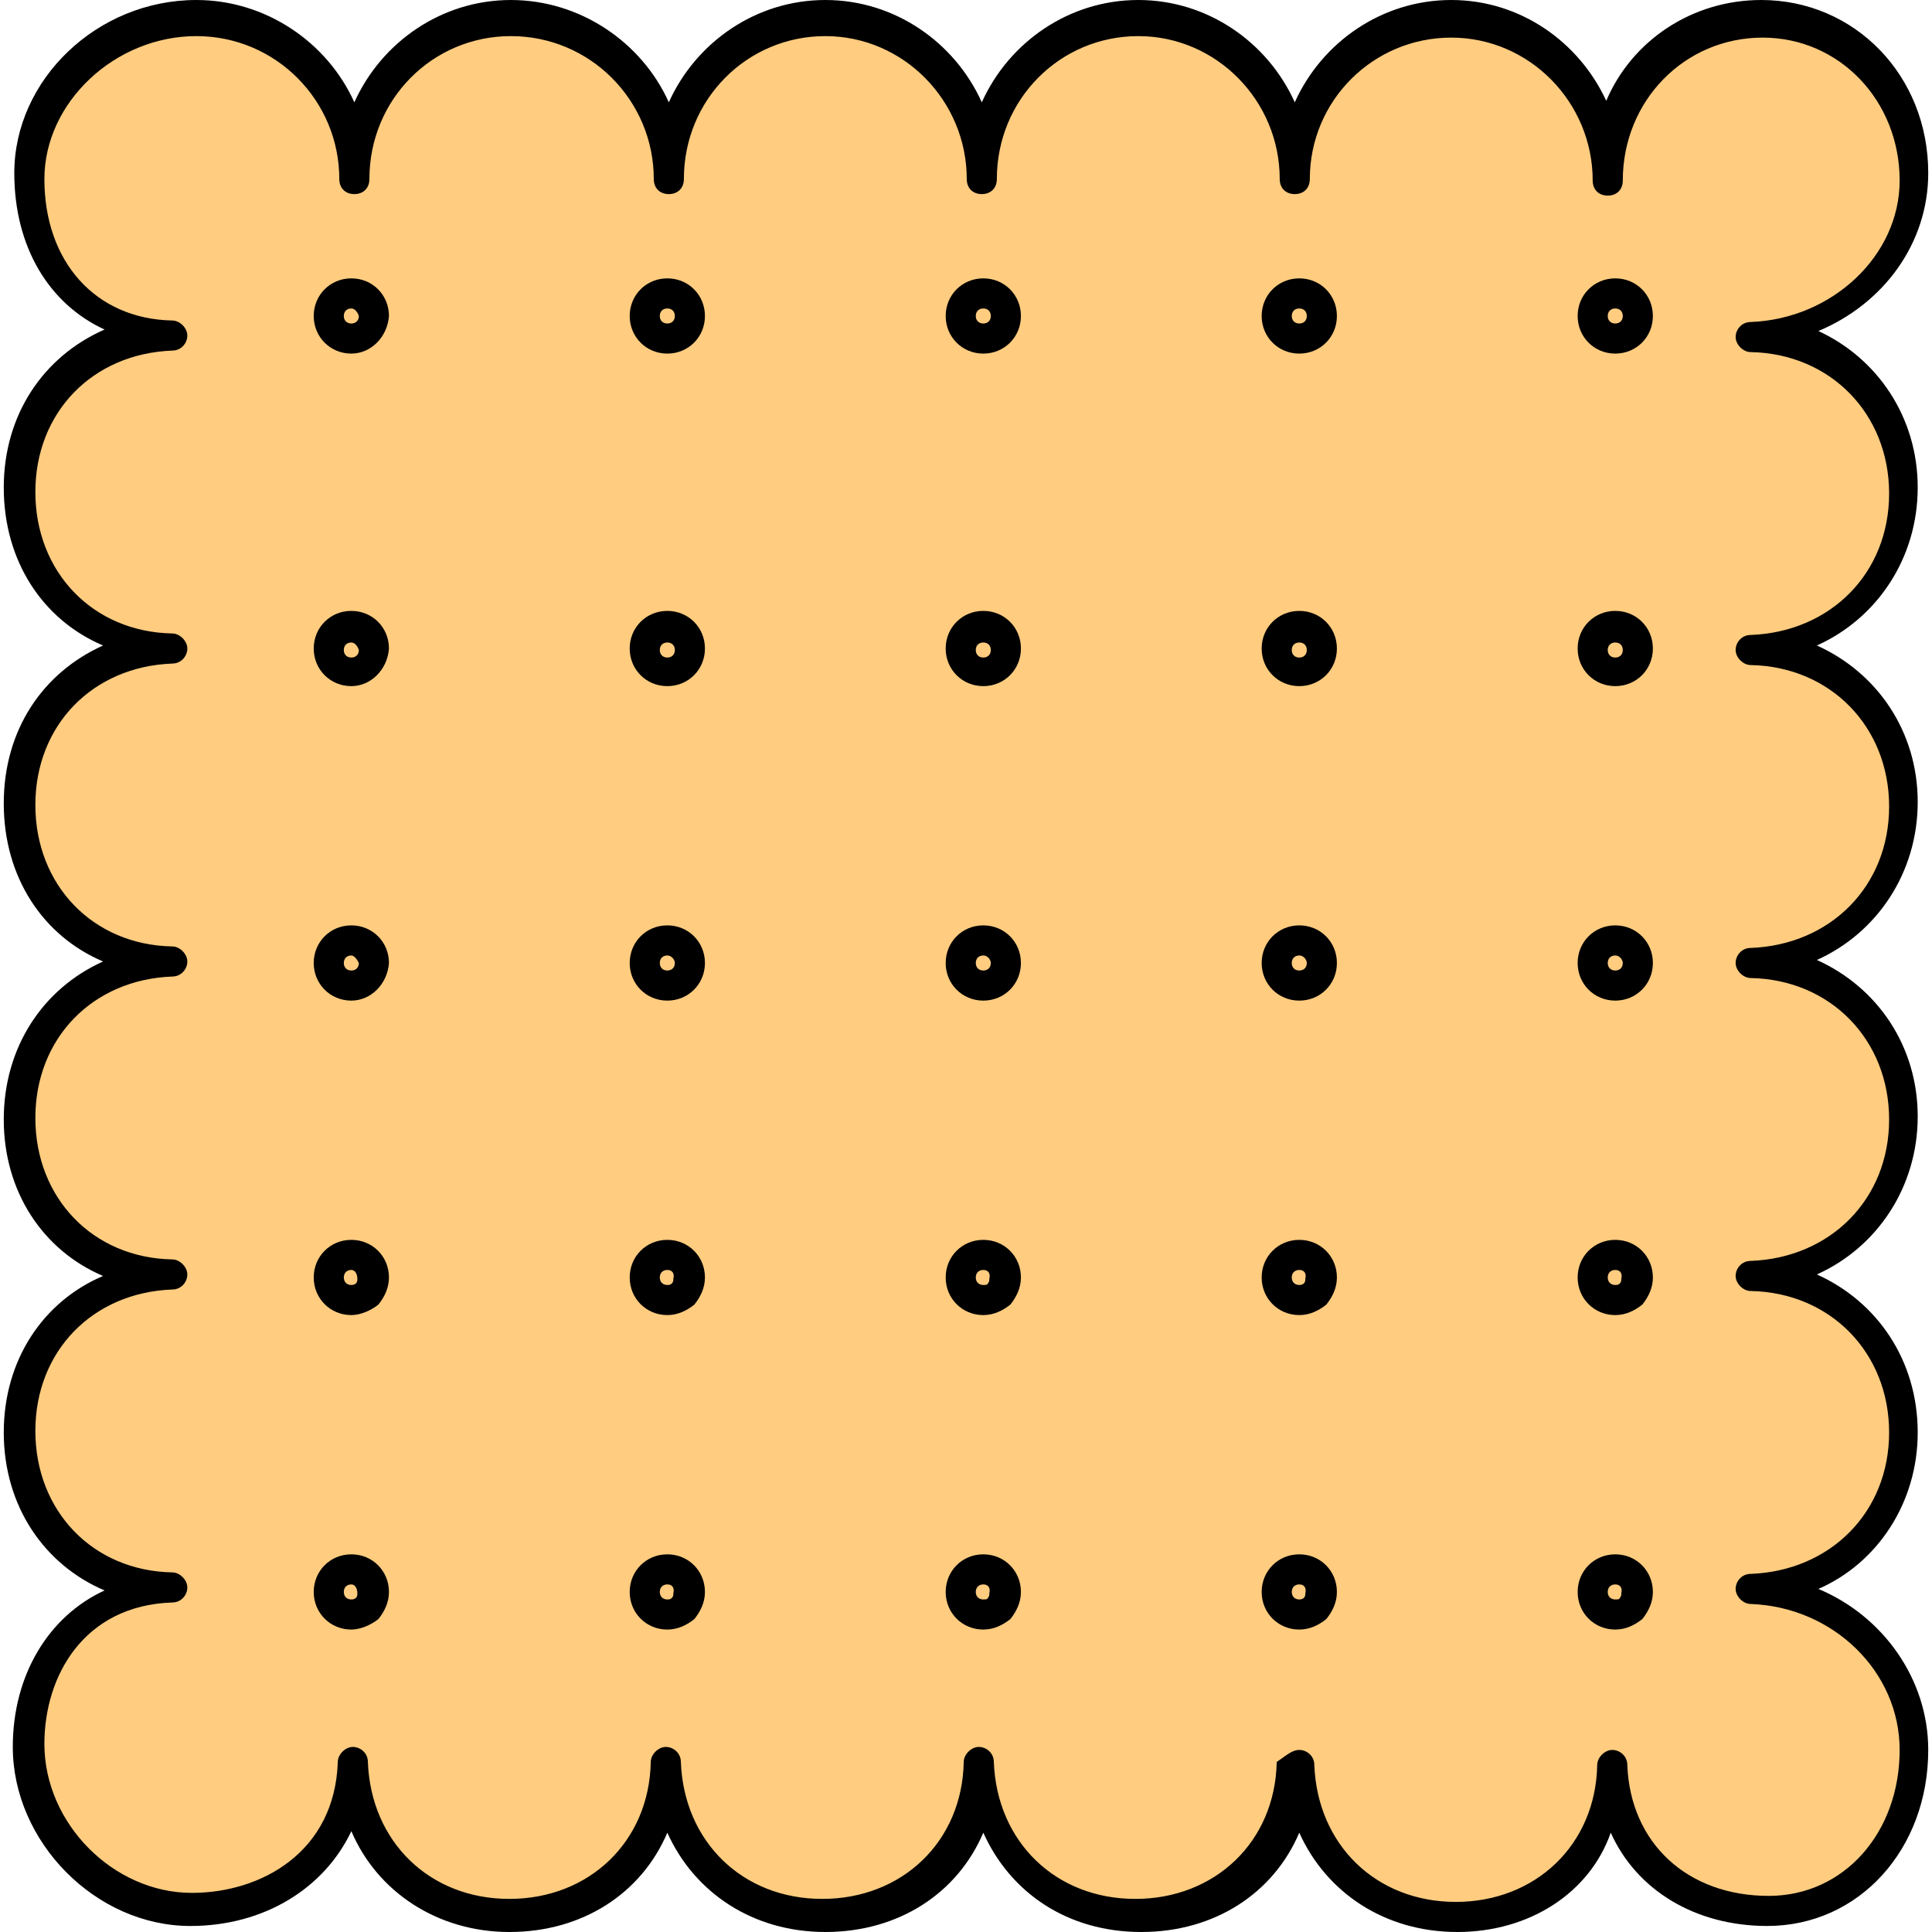 <?xml version="1.0" encoding="iso-8859-1"?>
<!-- Uploaded to: SVG Repo, www.svgrepo.com, Generator: SVG Repo Mixer Tools -->
<svg height="800px" width="800px" version="1.1" id="Layer_1" xmlns="http://www.w3.org/2000/svg" xmlns:xlink="http://www.w3.org/1999/xlink" 
	 viewBox="0 0 513.6 513.6" xml:space="preserve">
<g>
	<path style="fill:#FFCC80;" d="M345.4,78c3.2,0,6,2.8,6,6s-2.8,6-6,6s-6-2.8-6-6C339.4,80.8,342.2,78,345.4,78z"/>
	<path style="fill:#FFCC80;" d="M93.4,333.6c3.2,0,6,2.8,6,6s-2.8,6-6,6s-6-2.8-6-6C87.4,336.4,90.2,333.6,93.4,333.6z"/>
	<path style="fill:#FFCC80;" d="M429.4,417.2c3.2,0,6,2.8,6,6s-2.8,6-6,6s-6-2.8-6-6C423.8,420,426.2,417.2,429.4,417.2z"/>
	<path style="fill:#FFCC80;" d="M93.4,78c3.2,0,6,2.8,6,6s-2.8,6-6,6s-6-2.8-6-6C87.4,80.8,90.2,78,93.4,78z"/>
	<path style="fill:#FFCC80;" d="M345.4,333.6c3.2,0,6,2.8,6,6s-2.8,6-6,6s-6-2.8-6-6C339.4,336.4,342.2,333.6,345.4,333.6z"/>
	<path style="fill:#FFCC80;" d="M345.4,417.2c3.2,0,6,2.8,6,6s-2.8,6-6,6s-6-2.8-6-6S342.2,417.2,345.4,417.2z"/>
	<path style="fill:#FFCC80;" d="M429.4,333.6c3.2,0,6,2.8,6,6s-2.8,6-6,6s-6-2.8-6-6C423.8,336.4,426.2,333.6,429.4,333.6z"/>
	<path style="fill:#FFCC80;" d="M429.4,78c3.2,0,6,2.8,6,6s-2.8,6-6,6s-6-2.8-6-6C423.8,80.8,426.2,78,429.4,78z"/>
	<path style="fill:#FFCC80;" d="M93.4,417.2c3.2,0,6,2.8,6,6s-2.8,6-6,6s-6-2.8-6-6S90.2,417.2,93.4,417.2z"/>
	<path style="fill:#FFCC80;" d="M345.4,166.8c3.2,0,6,2.8,6,6s-2.8,6-6,6s-6-2.8-6-6C339.4,169.2,342.2,166.8,345.4,166.8z"/>
	<path style="fill:#FFCC80;" d="M93.4,166.8c3.2,0,6,2.8,6,6s-2.8,6-6,6s-6-2.8-6-6C87.4,169.2,90.2,166.8,93.4,166.8z"/>
	<path style="fill:#FFCC80;" d="M429.4,250c3.2,0,6,2.8,6,6s-2.8,6-6,6s-6-2.8-6-6C423.8,252.8,426.2,250,429.4,250z"/>
	<path style="fill:#FFCC80;" d="M345.4,250c3.2,0,6,2.8,6,6s-2.8,6-6,6s-6-2.8-6-6C339.4,252.8,342.2,250,345.4,250z"/>
	<path style="fill:#FFCC80;" d="M429.4,166.8c3.2,0,6,2.8,6,6s-2.8,6-6,6s-6-2.8-6-6C423.8,169.2,426.2,166.8,429.4,166.8z"/>
	<path style="fill:#FFCC80;" d="M93.4,250c3.2,0,6,2.8,6,6s-2.8,6-6,6s-6-2.8-6-6C87.4,252.8,90.2,250,93.4,250z"/>
	<path style="fill:#FFCC80;" d="M177.4,166.8c3.2,0,6,2.8,6,6s-2.8,6-6,6s-6-2.8-6-6C171.4,169.2,174.2,166.8,177.4,166.8z"/>
	<path style="fill:#FFCC80;" d="M510.2,464.8c0,23.2-16.4,43.2-39.6,43.2c-22.4,0-40.4-14.4-41.2-38.4l0,0
		c-0.8,24-19.2,40.4-41.6,40.4c-22.4,0-40.8-16.4-41.6-40.4l0,0c-0.8,24-19.2,40.4-41.6,40.4c-22.4,0-40.8-16.4-41.6-40.4l0,0
		c-0.8,24-19.2,40.4-41.6,40.4c-22.8,0-40.8-16.4-41.6-40.4l0,0c-0.8,24-19.2,40.4-41.6,40.4c-22.4,0-40.8-16.4-41.6-40.4l0,0
		C95.8,493.6,77,508,54.2,508c-23.2,0-43.6-20-43.6-43.2c0-22.4,14-41.2,38-42l0,0c-24-0.8-40.4-19.2-40.4-41.6s16.4-40.8,40.4-41.6
		l0,0c-24-0.8-40.4-19.2-40.4-41.6s16.4-40.8,40.4-41.6l0,0c-24-0.8-40.4-19.2-40.4-41.6s16.4-40.8,40.4-41.6l0,0
		c-24-0.8-40.4-19.2-40.4-41.6S24.6,90.8,48.6,90l0,0c-24-0.8-38-19.2-38-41.6C10.6,25.2,31,6.8,54.2,6.8c23.2,0,42,18.8,42,41.6
		c0-23.2,18.8-41.6,42-41.6s42,18.8,42,41.6c0-23.2,18.8-41.6,42-41.6s41.6,18.8,41.6,41.6c0-23.2,18.8-41.6,42-41.6
		s41.6,18.8,41.6,41.6c0-23.2,18.8-41.6,41.6-41.6s41.6,18.8,41.6,41.6c0-23.2,18.4-41.6,41.6-41.6c23.2,0,39.6,18.8,39.6,41.6
		c0,22.8-19.6,41.2-43.6,41.6l0,0c24,0.8,40.4,19.2,40.4,41.6c0,22.8-16.4,41.2-40.4,41.6l0,0c24,0.8,40.4,19.2,40.4,41.6
		s-16.4,41.2-40.4,41.6l0,0c24,0.8,40.4,19.2,40.4,41.6c0,22.8-16.4,41.2-40.4,41.6l0,0c24,0.8,40.4,19.2,40.4,41.6
		s-16.4,41.2-40.4,41.6l0,0C490.6,423.2,510.2,442,510.2,464.8z M435.4,84c0-3.2-2.8-6-6-6s-6,2.8-6,6s2.8,6,6,6
		C433,90,435.4,87.2,435.4,84z M435.4,172.4c0-3.2-2.8-6-6-6s-6,2.8-6,6s2.8,6,6,6C433,178.4,435.4,175.6,435.4,172.4z M435.4,256
		c0-3.2-2.8-6-6-6s-6,2.8-6,6s2.8,6,6,6C433,262,435.4,259.2,435.4,256z M435.4,339.6c0-3.2-2.8-6-6-6s-6,2.8-6,6s2.8,6,6,6
		C433,345.6,435.4,342.8,435.4,339.6z M435.4,423.2c0-3.2-2.8-6-6-6s-6,2.8-6,6s2.8,6,6,6C433,429.2,435.4,426.4,435.4,423.2z
		 M351.4,84c0-3.2-2.8-6-6-6s-6,2.8-6,6s2.8,6,6,6S351.4,87.2,351.4,84z M351.4,172.4c0-3.2-2.8-6-6-6s-6,2.8-6,6s2.8,6,6,6
		S351.4,175.6,351.4,172.4z M351.4,256c0-3.2-2.8-6-6-6s-6,2.8-6,6s2.8,6,6,6S351.4,259.2,351.4,256z M351.4,339.6c0-3.2-2.8-6-6-6
		s-6,2.8-6,6s2.8,6,6,6S351.4,342.8,351.4,339.6z M351.4,423.2c0-3.2-2.8-6-6-6s-6,2.8-6,6s2.8,6,6,6S351.4,426.4,351.4,423.2z
		 M267.4,84c0-3.2-2.8-6-6-6s-6,2.8-6,6s2.8,6,6,6S267.4,87.2,267.4,84z M267.4,172.4c0-3.2-2.8-6-6-6s-6,2.8-6,6s2.8,6,6,6
		S267.4,175.6,267.4,172.4z M267.4,256c0-3.2-2.8-6-6-6s-6,2.8-6,6s2.8,6,6,6S267.4,259.2,267.4,256z M267.4,339.6c0-3.2-2.8-6-6-6
		s-6,2.8-6,6s2.8,6,6,6S267.4,342.8,267.4,339.6z M267.4,423.2c0-3.2-2.8-6-6-6s-6,2.8-6,6s2.8,6,6,6S267.4,426.4,267.4,423.2z
		 M183.4,84c0-3.2-2.8-6-6-6s-6,2.8-6,6s2.8,6,6,6S183.4,87.2,183.4,84z M183.4,172.4c0-3.2-2.8-6-6-6s-6,2.8-6,6s2.8,6,6,6
		S183.4,175.6,183.4,172.4z M183.4,256c0-3.2-2.8-6-6-6s-6,2.8-6,6s2.8,6,6,6S183.4,259.2,183.4,256z M183.4,339.6c0-3.2-2.8-6-6-6
		s-6,2.8-6,6s2.8,6,6,6S183.4,342.8,183.4,339.6z M183.4,423.2c0-3.2-2.8-6-6-6s-6,2.8-6,6s2.8,6,6,6S183.4,426.4,183.4,423.2z
		 M99,84c0-3.2-2.8-6-6-6s-6,2.8-6,6s2.8,6,6,6C96.6,90,99,87.2,99,84z M99,172.4c0-3.2-2.8-6-6-6s-6,2.8-6,6s2.8,6,6,6
		C96.6,178.4,99,175.6,99,172.4z M99,256c0-3.2-2.8-6-6-6s-6,2.8-6,6s2.8,6,6,6C96.6,262,99,259.2,99,256z M99,339.6
		c0-3.2-2.8-6-6-6s-6,2.8-6,6s2.8,6,6,6C96.6,345.6,99,342.8,99,339.6z M99,423.2c0-3.2-2.8-6-6-6s-6,2.8-6,6s2.8,6,6,6
		C96.6,429.2,99,426.4,99,423.2z"/>
	<path style="fill:#FFCC80;" d="M177.4,250c3.2,0,6,2.8,6,6s-2.8,6-6,6s-6-2.8-6-6C171.4,252.8,174.2,250,177.4,250z"/>
	<path style="fill:#FFCC80;" d="M177.4,78c3.2,0,6,2.8,6,6s-2.8,6-6,6s-6-2.8-6-6C171.4,80.8,174.2,78,177.4,78z"/>
	<path style="fill:#FFCC80;" d="M177.4,333.6c3.2,0,6,2.8,6,6s-2.8,6-6,6s-6-2.8-6-6C171.4,336.4,174.2,333.6,177.4,333.6z"/>
	<path style="fill:#FFCC80;" d="M177.4,417.2c3.2,0,6,2.8,6,6s-2.8,6-6,6s-6-2.8-6-6S174.2,417.2,177.4,417.2z"/>
	<path style="fill:#FFCC80;" d="M261.4,250c3.2,0,6,2.8,6,6s-2.8,6-6,6s-6-2.8-6-6C255.4,252.8,258.2,250,261.4,250z"/>
	<path style="fill:#FFCC80;" d="M261.4,166.8c3.2,0,6,2.8,6,6s-2.8,6-6,6s-6-2.8-6-6C255.4,169.2,258.2,166.8,261.4,166.8z"/>
	<path style="fill:#FFCC80;" d="M261.4,417.2c3.2,0,6,2.8,6,6s-2.8,6-6,6s-6-2.8-6-6S258.2,417.2,261.4,417.2z"/>
	<path style="fill:#FFCC80;" d="M261.4,78c3.2,0,6,2.8,6,6s-2.8,6-6,6s-6-2.8-6-6C255.4,80.8,258.2,78,261.4,78z"/>
	<path style="fill:#FFCC80;" d="M261.4,333.6c3.2,0,6,2.8,6,6s-2.8,6-6,6s-6-2.8-6-6C255.4,336.4,258.2,333.6,261.4,333.6z"/>
</g>
<path d="M387.4,513.6c-19.2,0-34.8-10.4-42-26.4c-6.8,16-22.4,26.4-42,26.4s-34.8-10.4-42-26.4c-6.8,16-22.4,26.4-42,26.4
	c-19.2,0-34.8-10.4-42-26.4c-6.8,16-22.4,26.4-42,26.4c-19.2,0-35.2-10.8-42-26.8C86.2,502,70.2,512,50.6,512
	c-25.2,0-47.2-22.4-47.2-47.6c0-19.2,9.6-34.8,24.4-41.6C11.8,416,1,400.4,1,380.8c0-19.2,10.4-34.8,26.4-41.6
	C11.4,332.4,1,316.8,1,297.6s10.4-34.8,26.4-42c-16-6.8-26.4-22.4-26.4-42s10.4-34.8,26.4-42c-16-6.8-26.4-22.4-26.4-42
	c0-19.2,10.4-34.8,26.8-42c-14.8-6.8-24-22-24-41.6c0-24.8,22-46,48.4-46c18.4,0,34.8,11.2,42,27.2c7.2-16,23.2-27.2,41.6-27.2
	c18.4,0,34.8,11.2,42,27.2C185,11.2,201,0,219.4,0c18.4,0,34.4,11.2,41.6,27.2c7.2-16,23.2-27.2,41.6-27.2
	C321,0,337,11.2,344.2,27.2c7.2-16,23.2-27.2,41.6-27.2c18.4,0,34,11.2,41.2,26.8c6.8-16,22.8-26.8,41.2-26.8
	c24.8,0,44.4,20,44.4,46c0,18.8-12,34.8-29.2,42c15.6,7.2,26.4,22.8,26.4,41.6c0,18.8-10.8,34.8-26.8,42c16,7.2,26.8,22.8,26.8,41.6
	c0,18.8-10.8,34.8-26.8,42c16,7.2,26.8,22.8,26.8,41.6c0,18.8-10.8,34.8-26.8,42c16,7.2,26.8,22.8,26.8,42
	c0,18.8-10.8,34.8-26.4,41.6c17.2,7.2,29.2,24,29.2,42.8c0,26.4-18.4,46.8-42.8,46.8c-19.2,0-34.8-9.6-41.6-24.8
	C422.6,503.2,406.6,513.6,387.4,513.6z M345.4,465.2c2,0,4,1.6,4,4c0.8,21.2,16.4,36.4,37.6,36.4c21.2,0,37.2-15.2,37.6-36.4
	c0-2,2-4,4-4s4,1.6,4,4c0.8,20.8,16,34.8,37.6,34.8c20,0,34.8-16.8,34.8-38.8c0-20.8-17.6-38-39.6-38.8c-2,0-4-2-4-4s1.6-4,4-4
	c21.2-0.8,36.8-16.4,36.8-37.6s-15.6-37.2-36.8-37.6c-2,0-4-2-4-4s1.6-4,4-4c21.2-0.8,36.8-16.4,36.8-37.6s-15.6-37.2-36.8-37.6
	c-2,0-4-2-4-4s1.6-4,4-4c21.2-0.8,36.8-16.4,36.8-37.6s-15.6-37.2-36.8-37.6c-2,0-4-2-4-4s1.6-4,4-4c21.2-0.8,36.8-16.4,36.8-37.6
	S486.6,94,465.4,93.6c-2,0-4-2-4-4s1.6-4,4-4C487,84.8,505,68,505,48c0-21.2-16-38-36.4-38c-20.8,0-37.2,16.8-37.2,38
	c0,2.4-1.6,4-4,4s-4-1.6-4-4c0-20.8-16.8-38-37.6-38s-37.6,16.8-37.6,37.6c0,2.4-1.6,4-4,4s-4-1.6-4-4c0-20.8-16.8-38-37.6-38
	S265,26.4,265,47.6c0,2.4-1.6,4-4,4s-4-1.6-4-4c0-20.8-16.8-38-37.6-38s-37.6,16.8-37.6,38c0,2.4-1.6,4-4,4s-4-1.6-4-4
	c0-20.8-16.8-38-38-38c-20.8,0-37.6,16.8-37.6,38c0,2.4-1.6,4-4,4s-4-1.6-4-4c0-20.8-16.8-38-38-38c-21.6,0-40.4,17.6-40.4,38
	c0,22,13.6,37.2,34,37.6c2,0,4,2,4,4s-1.6,4-4,4C24.6,94,9.4,109.6,9.4,130.8s15.2,37.2,36.4,37.6c2,0,4,2,4,4s-1.6,4-4,4
	C24.6,177.2,9.4,192.8,9.4,214s15.2,37.2,36.4,37.6c2,0,4,2,4,4s-1.6,4-4,4C24.6,260.4,9.4,276,9.4,297.2s15.2,37.2,36.4,37.6
	c2,0,4,2,4,4s-1.6,4-4,4c-21.2,0.8-36.4,16.4-36.4,37.6s15.2,37.2,36.4,37.6c2,0,4,2,4,4s-1.6,4-4,4c-23.6,0.8-34,19.6-34,37.6
	c0,21.2,18.4,39.6,39.2,39.6c18.4,0,38-10.8,38.8-34.8c0-2,2-4,4-4s4,1.6,4,4c0.8,21.2,16.4,36.4,37.6,36.4s37.2-15.2,37.6-36.4
	c0-2,2-4,4-4s4,1.6,4,4c0.8,21.2,16.4,36.4,37.6,36.4c21.2,0,37.2-15.2,37.6-36.4c0-2,2-4,4-4s4,1.6,4,4
	c0.8,21.2,16.4,36.4,37.6,36.4s37.2-15.2,37.6-36.4C341.8,466.8,343.4,465.2,345.4,465.2z"/>
<path d="M93.4,94c-5.6,0-10-4.4-10-10s4.4-10,10-10s10,4.4,10,10C103,89.6,98.6,94,93.4,94z M93.4,82c-1.2,0-2,0.8-2,2s0.8,2,2,2
	s2-0.8,2-2C95,82.8,94.2,82,93.4,82z"/>
<path d="M177.4,94c-5.6,0-10-4.4-10-10s4.4-10,10-10s10,4.4,10,10S183,94,177.4,94z M177.4,82c-1.2,0-2,0.8-2,2s0.8,2,2,2s2-0.8,2-2
	C179.4,82.8,178.6,82,177.4,82z"/>
<path d="M261.4,94c-5.6,0-10-4.4-10-10s4.4-10,10-10c5.6,0,10,4.4,10,10S267,94,261.4,94z M261.4,82c-1.2,0-2,0.8-2,2s0.8,2,2,2
	s2-0.8,2-2C263.4,82.8,262.6,82,261.4,82z"/>
<path d="M345.4,94c-5.6,0-10-4.4-10-10s4.4-10,10-10s10,4.4,10,10S351,94,345.4,94z M345.4,82c-1.2,0-2,0.8-2,2s0.8,2,2,2s2-0.8,2-2
	C347.4,82.8,346.6,82,345.4,82z"/>
<path d="M429.4,94c-5.6,0-10-4.4-10-10s4.4-10,10-10s10,4.4,10,10S435,94,429.4,94z M429.4,82c-1.2,0-2,0.8-2,2s0.8,2,2,2s2-0.8,2-2
	C431.4,82.8,430.6,82,429.4,82z"/>
<path d="M93.4,182.4c-5.6,0-10-4.4-10-10s4.4-10,10-10s10,4.4,10,10C103,178,98.6,182.4,93.4,182.4z M93.4,170.8c-1.2,0-2,0.8-2,2
	s0.8,2,2,2s2-0.8,2-2C95,171.6,94.2,170.8,93.4,170.8z"/>
<path d="M177.4,182.4c-5.6,0-10-4.4-10-10s4.4-10,10-10s10,4.4,10,10C187.4,178,183,182.4,177.4,182.4z M177.4,170.8
	c-1.2,0-2,0.8-2,2s0.8,2,2,2s2-0.8,2-2S178.6,170.8,177.4,170.8z"/>
<path d="M261.4,182.4c-5.6,0-10-4.4-10-10s4.4-10,10-10c5.6,0,10,4.4,10,10C271.4,178,267,182.4,261.4,182.4z M261.4,170.8
	c-1.2,0-2,0.8-2,2s0.8,2,2,2s2-0.8,2-2S262.6,170.8,261.4,170.8z"/>
<path d="M345.4,182.4c-5.6,0-10-4.4-10-10s4.4-10,10-10s10,4.4,10,10C355.4,178,351,182.4,345.4,182.4z M345.4,170.8
	c-1.2,0-2,0.8-2,2s0.8,2,2,2s2-0.8,2-2S346.6,170.8,345.4,170.8z"/>
<path d="M429.4,182.4c-5.6,0-10-4.4-10-10s4.4-10,10-10s10,4.4,10,10C439.4,178,435,182.4,429.4,182.4z M429.4,170.8
	c-1.2,0-2,0.8-2,2s0.8,2,2,2s2-0.8,2-2S430.6,170.8,429.4,170.8z"/>
<path d="M93.4,266c-5.6,0-10-4.4-10-10s4.4-10,10-10s10,4.4,10,10C103,261.6,98.6,266,93.4,266z M93.4,254c-1.2,0-2,0.8-2,2
	s0.8,2,2,2s2-0.8,2-2C95,255.2,94.2,254,93.4,254z"/>
<path d="M177.4,266c-5.6,0-10-4.4-10-10s4.4-10,10-10s10,4.4,10,10S183,266,177.4,266z M177.4,254c-1.2,0-2,0.8-2,2s0.8,2,2,2
	s2-0.8,2-2C179.4,255.2,178.6,254,177.4,254z"/>
<path d="M261.4,266c-5.6,0-10-4.4-10-10s4.4-10,10-10c5.6,0,10,4.4,10,10S267,266,261.4,266z M261.4,254c-1.2,0-2,0.8-2,2s0.8,2,2,2
	s2-0.8,2-2C263.4,255.2,262.6,254,261.4,254z"/>
<path d="M345.4,266c-5.6,0-10-4.4-10-10s4.4-10,10-10s10,4.4,10,10S351,266,345.4,266z M345.4,254c-1.2,0-2,0.8-2,2s0.8,2,2,2
	s2-0.8,2-2C347.4,255.2,346.6,254,345.4,254z"/>
<path d="M429.4,266c-5.6,0-10-4.4-10-10s4.4-10,10-10s10,4.4,10,10S435,266,429.4,266z M429.4,254c-1.2,0-2,0.8-2,2s0.8,2,2,2
	s2-0.8,2-2C431.4,255.2,430.6,254,429.4,254z"/>
<path d="M93.4,349.6L93.4,349.6c-5.6,0-10-4.4-10-10s4.4-10,10-10s10,4.4,10,10c0,2.8-1.2,5.2-2.8,7.2
	C98.6,348.4,95.8,349.6,93.4,349.6z M93.4,337.6c-1.2,0-2,0.8-2,2s0.8,2,2,2l0,0c0.8,0,1.2-0.4,1.2-0.4c0.4-0.4,0.4-0.8,0.4-1.2
	C95,338.4,94.2,337.6,93.4,337.6z"/>
<path d="M177.4,349.6L177.4,349.6c-5.6,0-10-4.4-10-10s4.4-10,10-10s10,4.4,10,10c0,2.8-1.2,5.2-2.8,7.2
	C182.6,348.4,180.2,349.6,177.4,349.6z M177.4,337.6c-1.2,0-2,0.8-2,2s0.8,2,2,2l0,0c0.4,0,0.8,0,1.2-0.4s0.4-0.8,0.4-1.2
	C179.4,338.4,178.6,337.6,177.4,337.6z"/>
<path d="M261.4,349.6L261.4,349.6c-5.6,0-10-4.4-10-10s4.4-10,10-10c5.6,0,10,4.4,10,10c0,2.8-1.2,5.2-2.8,7.2
	C266.6,348.4,264.2,349.6,261.4,349.6z M261.4,337.6c-1.2,0-2,0.8-2,2s0.8,2,2,2l0,0c0.4,0,1.2,0,1.2-0.4c0.4-0.4,0.4-0.8,0.4-1.2
	C263.4,338.4,262.6,337.6,261.4,337.6z"/>
<path d="M345.4,349.6L345.4,349.6c-5.6,0-10-4.4-10-10s4.4-10,10-10s10,4.4,10,10c0,2.8-1.2,5.2-2.8,7.2
	C350.6,348.4,348.2,349.6,345.4,349.6z M345.4,337.6c-1.2,0-2,0.8-2,2s0.8,2,2,2l0,0c0.8,0,1.2-0.4,1.2-0.4c0.4-0.4,0.4-0.8,0.4-1.2
	C347.4,338.4,346.6,337.6,345.4,337.6z"/>
<path d="M429.4,349.6L429.4,349.6c-5.6,0-10-4.4-10-10s4.4-10,10-10s10,4.4,10,10c0,2.8-1.2,5.2-2.8,7.2
	C434.6,348.4,432.2,349.6,429.4,349.6z M429.4,337.6c-1.2,0-2,0.8-2,2s0.8,2,2,2l0,0c0.4,0,0.8,0,1.2-0.4s0.4-0.8,0.4-1.2
	C431.4,338.4,430.6,337.6,429.4,337.6z"/>
<path d="M93.4,433.2L93.4,433.2c-5.6,0-10-4.4-10-10s4.4-10,10-10s10,4.4,10,10c0,2.8-1.2,5.2-2.8,7.2
	C98.6,432,95.8,433.2,93.4,433.2z M93.4,421.2c-1.2,0-2,0.8-2,2s0.8,2,2,2l0,0c0.8,0,1.2-0.4,1.2-0.4c0.4-0.4,0.4-0.8,0.4-1.2
	C95,422,94.2,421.2,93.4,421.2z"/>
<path d="M177.4,433.2L177.4,433.2c-5.6,0-10-4.4-10-10s4.4-10,10-10s10,4.4,10,10c0,2.8-1.2,5.2-2.8,7.2
	C182.6,432,180.2,433.2,177.4,433.2z M177.4,421.2c-1.2,0-2,0.8-2,2s0.8,2,2,2l0,0c0.4,0,0.8,0,1.2-0.4s0.4-0.8,0.4-1.2
	C179.4,422,178.6,421.2,177.4,421.2z"/>
<path d="M261.4,433.2L261.4,433.2c-5.6,0-10-4.4-10-10s4.4-10,10-10c5.6,0,10,4.4,10,10c0,2.8-1.2,5.2-2.8,7.2
	C266.6,432,264.2,433.2,261.4,433.2z M261.4,421.2c-1.2,0-2,0.8-2,2s0.8,2,2,2l0,0c0.4,0,1.2,0,1.2-0.4c0.4-0.4,0.4-0.8,0.4-1.2
	C263.4,422,262.6,421.2,261.4,421.2z"/>
<path d="M345.4,433.2L345.4,433.2c-5.6,0-10-4.4-10-10s4.4-10,10-10s10,4.4,10,10c0,2.8-1.2,5.2-2.8,7.2
	C350.6,432,348.2,433.2,345.4,433.2z M345.4,421.2c-1.2,0-2,0.8-2,2s0.8,2,2,2l0,0c0.8,0,1.2-0.4,1.2-0.4c0.4-0.4,0.4-0.8,0.4-1.2
	C347.4,422,346.6,421.2,345.4,421.2z"/>
<path d="M429.4,433.2L429.4,433.2c-5.6,0-10-4.4-10-10s4.4-10,10-10s10,4.4,10,10c0,2.8-1.2,5.2-2.8,7.2
	C434.6,432,432.2,433.2,429.4,433.2z M429.4,421.2c-1.2,0-2,0.8-2,2s0.8,2,2,2l0,0c0.4,0,1.2,0,1.2-0.4c0.4-0.4,0.4-0.8,0.4-1.2
	C431.4,422,430.6,421.2,429.4,421.2z"/>
</svg>